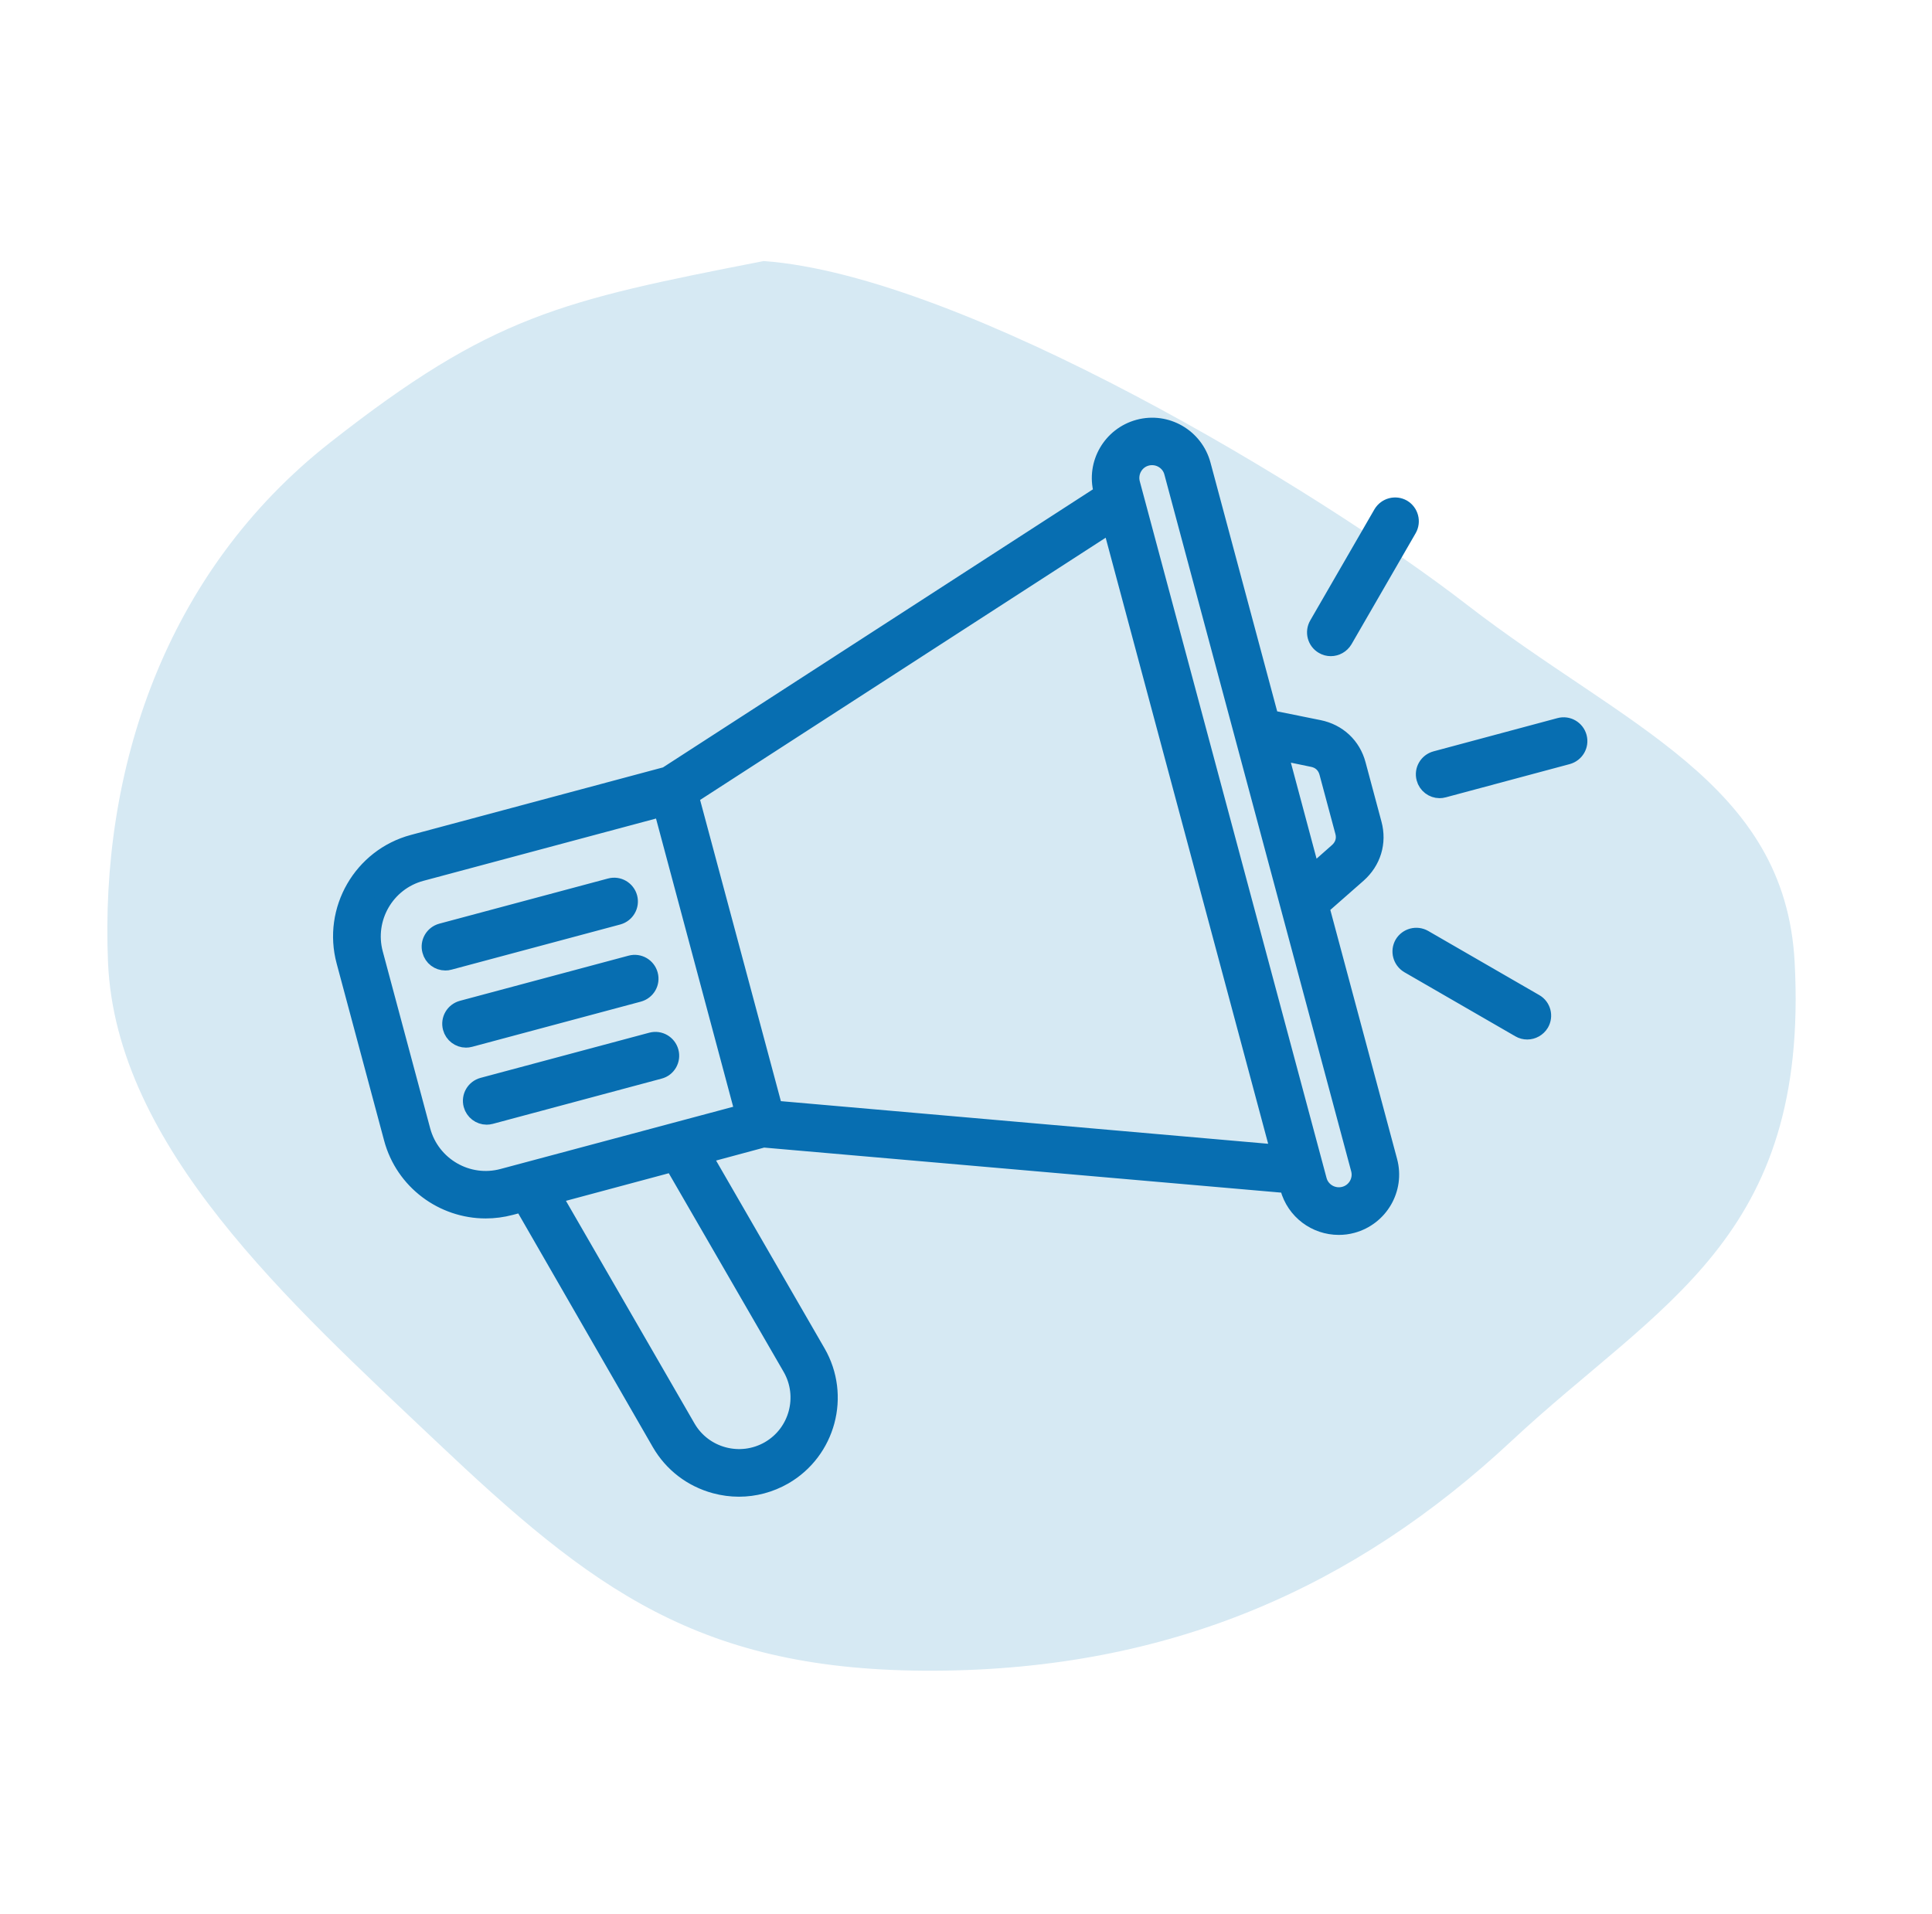 <svg xmlns="http://www.w3.org/2000/svg" width="111" height="110" viewBox="0 0 111 110" fill="none"><path fill-rule="evenodd" clip-rule="evenodd" d="M43.877 15C55.368 15.835 75.775 28.166 84.281 34.749C93.308 41.735 102.559 44.947 103.109 55.282C103.957 71.209 95.315 74.889 86.854 82.786C77.802 91.237 67.184 95.936 53.697 95.999C40.172 96.063 34.028 91.314 25.022 82.786C16.657 74.866 6.651 65.892 6.205 55.282C5.743 44.285 9.439 32.907 18.978 25.418C28.258 18.134 32.205 17.279 43.877 15Z" fill="#D6E9F3"></path><path d="M35.504 52.639L25.815 55.233C25.735 55.258 25.665 55.264 25.588 55.264C25.204 55.264 24.857 55.012 24.756 54.619C24.63 54.156 24.906 53.683 25.37 53.557L35.059 50.963C35.523 50.837 35.996 51.113 36.121 51.577C36.244 52.04 35.968 52.513 35.504 52.639ZM37.303 56.01C37.178 55.547 36.705 55.27 36.241 55.396L26.552 57.99C26.088 58.116 25.812 58.589 25.938 59.053C26.039 59.436 26.392 59.697 26.77 59.697C26.841 59.697 26.92 59.688 26.997 59.667L36.686 57.072C37.153 56.947 37.429 56.474 37.303 56.01ZM38.492 60.437C38.366 59.974 37.893 59.697 37.429 59.823L27.74 62.417C27.276 62.543 27 63.016 27.126 63.48C27.227 63.863 27.581 64.124 27.958 64.124C28.029 64.124 28.109 64.115 28.185 64.094L37.878 61.496C38.341 61.38 38.617 60.901 38.492 60.437ZM90.671 42.36C90.546 41.897 90.073 41.62 89.609 41.746L82.49 43.656C82.026 43.782 81.75 44.255 81.876 44.718C81.977 45.102 82.33 45.363 82.707 45.363C82.778 45.363 82.858 45.354 82.935 45.332L90.054 43.423C90.521 43.294 90.794 42.824 90.671 42.36ZM76.027 37.086C76.162 37.166 76.309 37.203 76.46 37.203C76.757 37.203 77.049 37.046 77.215 36.77L80.902 30.387C81.138 29.969 80.997 29.445 80.589 29.199C80.171 28.962 79.647 29.104 79.401 29.512L75.714 35.895C75.468 36.315 75.612 36.849 76.027 37.086ZM88.188 57.612L81.805 53.925C81.388 53.689 80.862 53.83 80.617 54.239C80.38 54.656 80.522 55.181 80.93 55.427L87.313 59.114C87.448 59.194 87.595 59.23 87.746 59.23C88.043 59.23 88.335 59.074 88.501 58.798C88.743 58.383 88.602 57.849 88.188 57.612ZM79.785 66.725C80.209 68.306 79.266 69.93 77.685 70.357C77.427 70.427 77.176 70.458 76.915 70.458C75.601 70.458 74.406 69.586 74.047 68.257L73.992 68.06L43.859 65.435L40.383 66.372L46.938 77.722C48.369 80.196 47.518 83.38 45.035 84.81C44.239 85.265 43.352 85.501 42.456 85.501C42.001 85.501 41.544 85.44 41.096 85.32C39.751 84.958 38.636 84.101 37.943 82.907L30.019 69.144L29.334 69.325C28.855 69.451 28.376 69.512 27.903 69.512C25.46 69.512 23.212 67.879 22.552 65.41L19.826 55.239C19.031 52.292 20.793 49.243 23.74 48.457L38.296 44.558L63.361 28.345L63.33 28.235C62.906 26.654 63.849 25.029 65.43 24.603C67.011 24.179 68.635 25.122 69.062 26.703L72.976 41.304L75.773 41.869C76.866 42.09 77.692 42.861 77.974 43.935L78.886 47.337C79.178 48.414 78.846 49.489 78.014 50.229L75.868 52.114L79.785 66.725ZM73.473 43.168L75.367 50.25L76.859 48.93C77.197 48.632 77.323 48.215 77.206 47.791L76.294 44.389C76.178 43.957 75.862 43.659 75.423 43.573L73.473 43.168ZM42.736 63.949L38.044 46.421L24.195 50.13C22.169 50.674 20.965 52.764 21.506 54.791L24.232 64.962C24.776 66.988 26.866 68.201 28.892 67.651L42.736 63.949ZM38.665 66.832L31.757 68.686L39.466 82.038C40.417 83.689 42.539 84.254 44.191 83.303C45.842 82.351 46.407 80.229 45.456 78.578L38.665 66.832ZM73.528 66.282L63.83 30.104L39.646 45.743L44.472 63.74L73.528 66.282ZM78.112 67.169L67.382 27.141C67.21 26.481 66.526 26.097 65.872 26.269C65.212 26.441 64.828 27.126 65 27.78L75.73 67.808C75.901 68.468 76.586 68.852 77.24 68.68C77.9 68.508 78.293 67.829 78.112 67.169Z" fill="#076EB1" stroke="#076EB1"></path></svg>